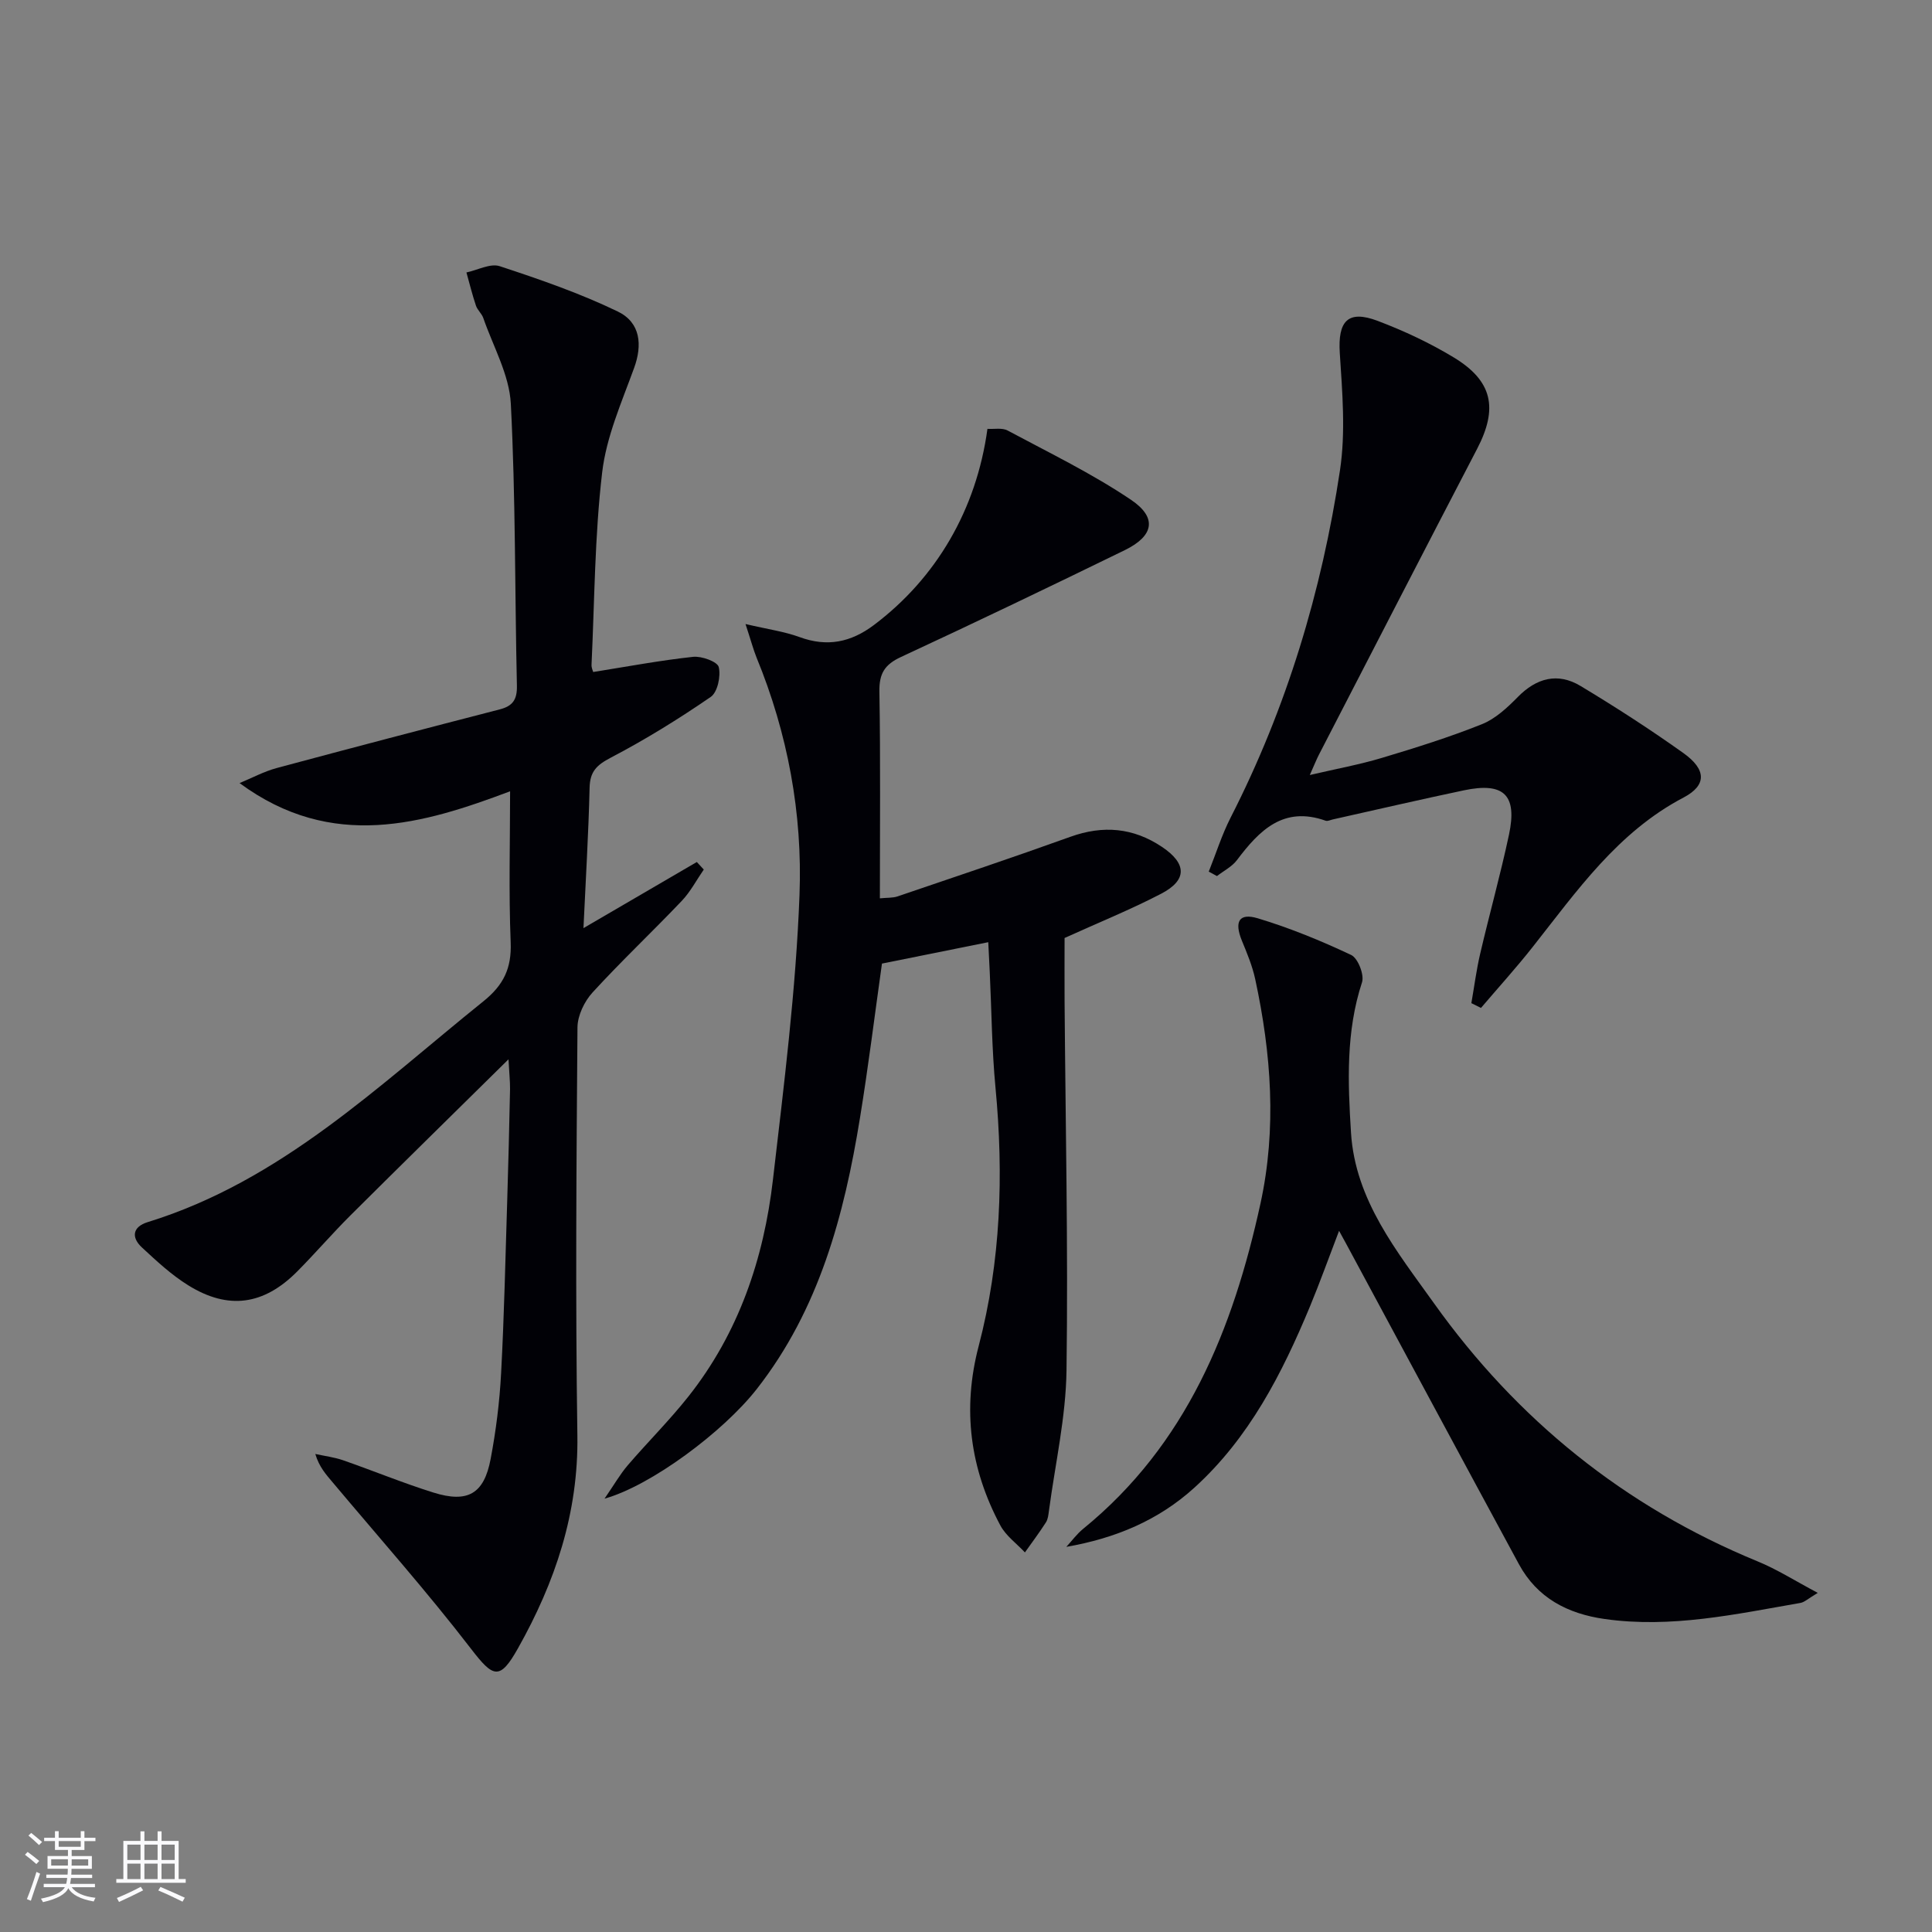 <svg enable-background="new 0 0 400 400" viewBox="0 0 400 400" xmlns="http://www.w3.org/2000/svg"><rect x="0" y="0" width="400" height="400" fill="#808080" stroke="none"/><g fill="#010106"><path d="m105.28 219.32c-11.5 11.35-22.17 21.8-32.75 32.34-3.77 3.76-7.25 7.81-11 11.59-6.92 6.96-14.25 8.01-22.54 2.87-3.49-2.16-6.58-5.04-9.61-7.85-2.26-2.1-1.92-4.28 1.19-5.24 27.61-8.52 47.78-28.25 69.51-45.72 4.19-3.37 5.86-6.85 5.65-12.2-.42-10.44-.12-20.91-.12-31.28-17.88 6.72-36.79 12.47-56.01-1.7 2.55-1.05 5.03-2.4 7.67-3.11 15.38-4.14 30.78-8.17 46.2-12.15 2.69-.69 3.61-2.03 3.55-4.89-.44-19.47-.26-38.96-1.26-58.39-.31-6-3.66-11.86-5.7-17.75-.32-.92-1.21-1.64-1.52-2.56-.76-2.26-1.33-4.58-1.97-6.87 2.32-.49 4.95-1.94 6.89-1.3 8.29 2.73 16.61 5.6 24.45 9.39 4.74 2.29 5.1 6.96 3.38 11.67-2.58 7.1-5.76 14.27-6.62 21.65-1.55 13.18-1.57 26.53-2.2 39.81-.03.61.27 1.23.34 1.5 7.05-1.12 13.84-2.4 20.69-3.14 1.77-.19 5.04 1 5.31 2.12.46 1.88-.25 5.21-1.66 6.18-6.65 4.57-13.55 8.84-20.7 12.58-2.91 1.52-4.3 2.86-4.38 6.2-.22 9.44-.8 18.87-1.27 29.09 8.33-4.86 15.9-9.27 23.47-13.69.48.52.96 1.04 1.44 1.56-1.51 2.18-2.76 4.6-4.57 6.5-6.08 6.39-12.51 12.45-18.46 18.95-1.69 1.85-3.1 4.78-3.12 7.23-.22 28.15-.44 56.31-.02 84.46.24 16.07-4.61 30.42-12.29 44.08-3.78 6.73-5.12 6.11-9.72.13-9.11-11.84-19.05-23.03-28.66-34.48-1.35-1.61-2.78-3.15-3.59-5.87 1.91.42 3.88.66 5.72 1.29 6.27 2.18 12.41 4.72 18.74 6.7 7.1 2.22 10.48.27 11.84-6.95 1.11-5.86 1.86-11.84 2.17-17.79.64-11.96.89-23.94 1.27-35.91.24-7.64.42-15.28.58-22.93.01-1.62-.17-3.22-.32-6.12z"/><path d="m154.35 129.2c4.64 1.09 8.05 1.55 11.19 2.7 5.71 2.1 10.61 1.1 15.4-2.5 12.85-9.67 21.21-23.83 23.5-40.61 1.39.09 3.05-.27 4.19.35 8.61 4.61 17.46 8.9 25.52 14.33 5.51 3.71 4.73 7.5-1.27 10.43-15.39 7.51-30.82 14.92-46.36 22.13-3.37 1.56-4.51 3.43-4.45 7.15.24 14.14.1 28.29.1 42.81 1.49-.15 2.65-.06 3.66-.4 11.94-4.06 23.91-8.07 35.78-12.34 6.78-2.44 13.03-1.89 18.98 2.1 5.14 3.45 5.24 6.87-.19 9.69-6.32 3.29-12.95 5.96-19.99 9.16 0 3.89-.03 8.5 0 13.11.19 25.47.75 50.94.4 76.4-.13 9.71-2.35 19.4-3.64 29.1-.11.81-.2 1.73-.62 2.38-1.37 2.13-2.89 4.16-4.35 6.22-1.72-1.84-3.93-3.43-5.08-5.57-6.28-11.75-7.93-24.05-4.5-37.14 4.6-17.55 5.2-35.43 3.49-53.47-.76-7.94-.81-15.95-1.19-23.92-.09-1.95-.19-3.89-.31-6.24-7.63 1.54-14.73 2.97-22.01 4.43-1.5 10.66-2.82 21.34-4.55 31.95-3.27 20.16-8.45 39.64-21.39 56.16-6.94 8.86-21.89 19.99-31.5 22.67 2-2.9 3.22-5.05 4.8-6.9 4.12-4.8 8.63-9.28 12.55-14.23 10.41-13.14 15.62-28.51 17.52-44.91 2.28-19.62 4.76-39.28 5.5-58.98.64-16.79-2.43-33.4-8.91-49.16-.66-1.65-1.12-3.4-2.27-6.9z"/><path d="m376.35 329.79c-1.99 1.18-2.74 1.93-3.6 2.08-13.4 2.33-26.75 5.28-40.51 3.33-7.69-1.09-13.98-4.36-17.77-11.36-11.95-22.05-23.8-44.14-35.7-66.22-.39-.72-.79-1.44-1.53-2.79-2.14 5.58-3.96 10.68-6.03 15.67-5.78 13.9-12.57 27.2-23.95 37.53-7.42 6.73-16.32 10.46-26.49 12.23 1.15-1.24 2.16-2.65 3.46-3.71 21.43-17.44 31.04-41.32 36.73-67.34 3.4-15.57 2.24-31.07-1.08-46.48-.59-2.73-1.69-5.37-2.76-7.97-1.61-3.94-.61-5.81 3.31-4.63 6.61 1.99 13.07 4.64 19.32 7.59 1.4.66 2.75 4.11 2.24 5.66-3.36 10.24-2.93 20.72-2.28 31.13.87 13.98 9.54 24.61 17.17 35.3 17.17 24.08 39.43 42.1 66.95 53.43 4.03 1.64 7.76 4.02 12.52 6.55z"/><path d="m250.26 180.46c1.5-3.74 2.71-7.63 4.54-11.21 11.59-22.7 18.85-46.81 22.63-71.89 1.19-7.91.48-16.18-.04-24.24-.43-6.64 1.66-9.03 7.86-6.68 5.41 2.05 10.73 4.54 15.68 7.53 8.12 4.9 9.26 10.57 4.89 18.96-10.97 21.07-21.84 42.19-32.74 63.3-.53 1.02-.94 2.09-1.9 4.23 5.52-1.29 10.31-2.16 14.94-3.55 6.97-2.09 13.94-4.27 20.69-6.97 2.8-1.12 5.27-3.43 7.44-5.64 3.83-3.9 8.23-5.14 12.98-2.28 7.25 4.36 14.39 8.97 21.28 13.88 4.81 3.42 4.87 6.68.07 9.21-13.66 7.16-22.11 19.37-31.27 30.97-3.41 4.32-7.12 8.41-10.69 12.6-.66-.33-1.33-.66-1.99-.99.6-3.42 1.04-6.88 1.83-10.25 1.92-8.23 4.2-16.37 5.96-24.63 1.75-8.24-1.06-10.92-9.34-9.18-9.08 1.91-18.11 4.01-27.16 6.03-.49.11-1.05.41-1.46.26-8.73-3.1-13.72 1.99-18.36 8.15-1.03 1.37-2.74 2.22-4.14 3.31-.56-.3-1.13-.61-1.7-.92z"/></g><path d="m5.17 384 .55-.58c.85.61 1.65 1.24 2.4 1.87l-.59.64c-.83-.73-1.62-1.38-2.36-1.93m1.22 9.53-.82-.34c.71-1.76 1.37-3.64 1.98-5.63.24.13.5.25.76.36-.6 1.67-1.24 3.54-1.92 5.61m-.5-13.5.57-.54c.56.44 1.31 1.06 2.26 1.87l-.64.64c-.68-.66-1.41-1.32-2.19-1.97m3.25.46h2.24v-1.36h.77v1.36h4.57v-1.36h.76v1.36h2.28v.69h-2.28v1.84h-2.64v1.26h4.18v2.64h-4.21c0 .45-.02.86-.05 1.21h4.32v.69h-4.38c-.04.34-.1.75-.19 1.22h5.15v.69h-4.82c.87 1.19 2.51 1.92 4.93 2.19-.17.32-.3.57-.37.76-2.77-.49-4.52-1.41-5.26-2.76-.56 1.26-2.3 2.23-5.24 2.9-.12-.24-.26-.48-.43-.72 2.73-.55 4.38-1.34 4.96-2.38h-4.38v-.69h4.65c.1-.38.17-.79.21-1.22h-4.32v-.69h4.4c.03-.34.05-.75.05-1.21h-4.2v-2.64h4.23v-1.26h-2.69v-1.84h-2.24zm1.46 4.46v1.29h3.45c.01-.4.02-.57.01-.53v-.32-.45h-3.46zm1.55-2.59h4.57v-1.19h-4.57zm6.11 2.59h-3.42v.77c-.01.19-.01.37-.02.53h3.44z" fill="#fafafc"/><path d="m32.63 379.16h.82v1.98h3.54v7.89h1.46v.78h-14.37v-.78h1.46v-7.89h3.54v-1.98h.82v1.98h2.73zm-3.49 11.48.5.73c-1.61.82-3.28 1.63-5 2.41-.13-.27-.28-.55-.44-.82 1.75-.72 3.4-1.49 4.94-2.32m-2.78-5.55h2.73v-3.18h-2.73zm0 3.95h2.73v-3.2h-2.73zm3.54-3.95h2.73v-3.18h-2.73zm0 3.95h2.73v-3.2h-2.73zm7.89 4.68c-1.84-.92-3.51-1.7-5.02-2.32l.45-.73c1.89.8 3.57 1.55 5.04 2.23zm-1.62-11.81h-2.73v3.18h2.73zm-2.73 7.13h2.73v-3.2h-2.73z" fill="#fafafc"/></svg>
